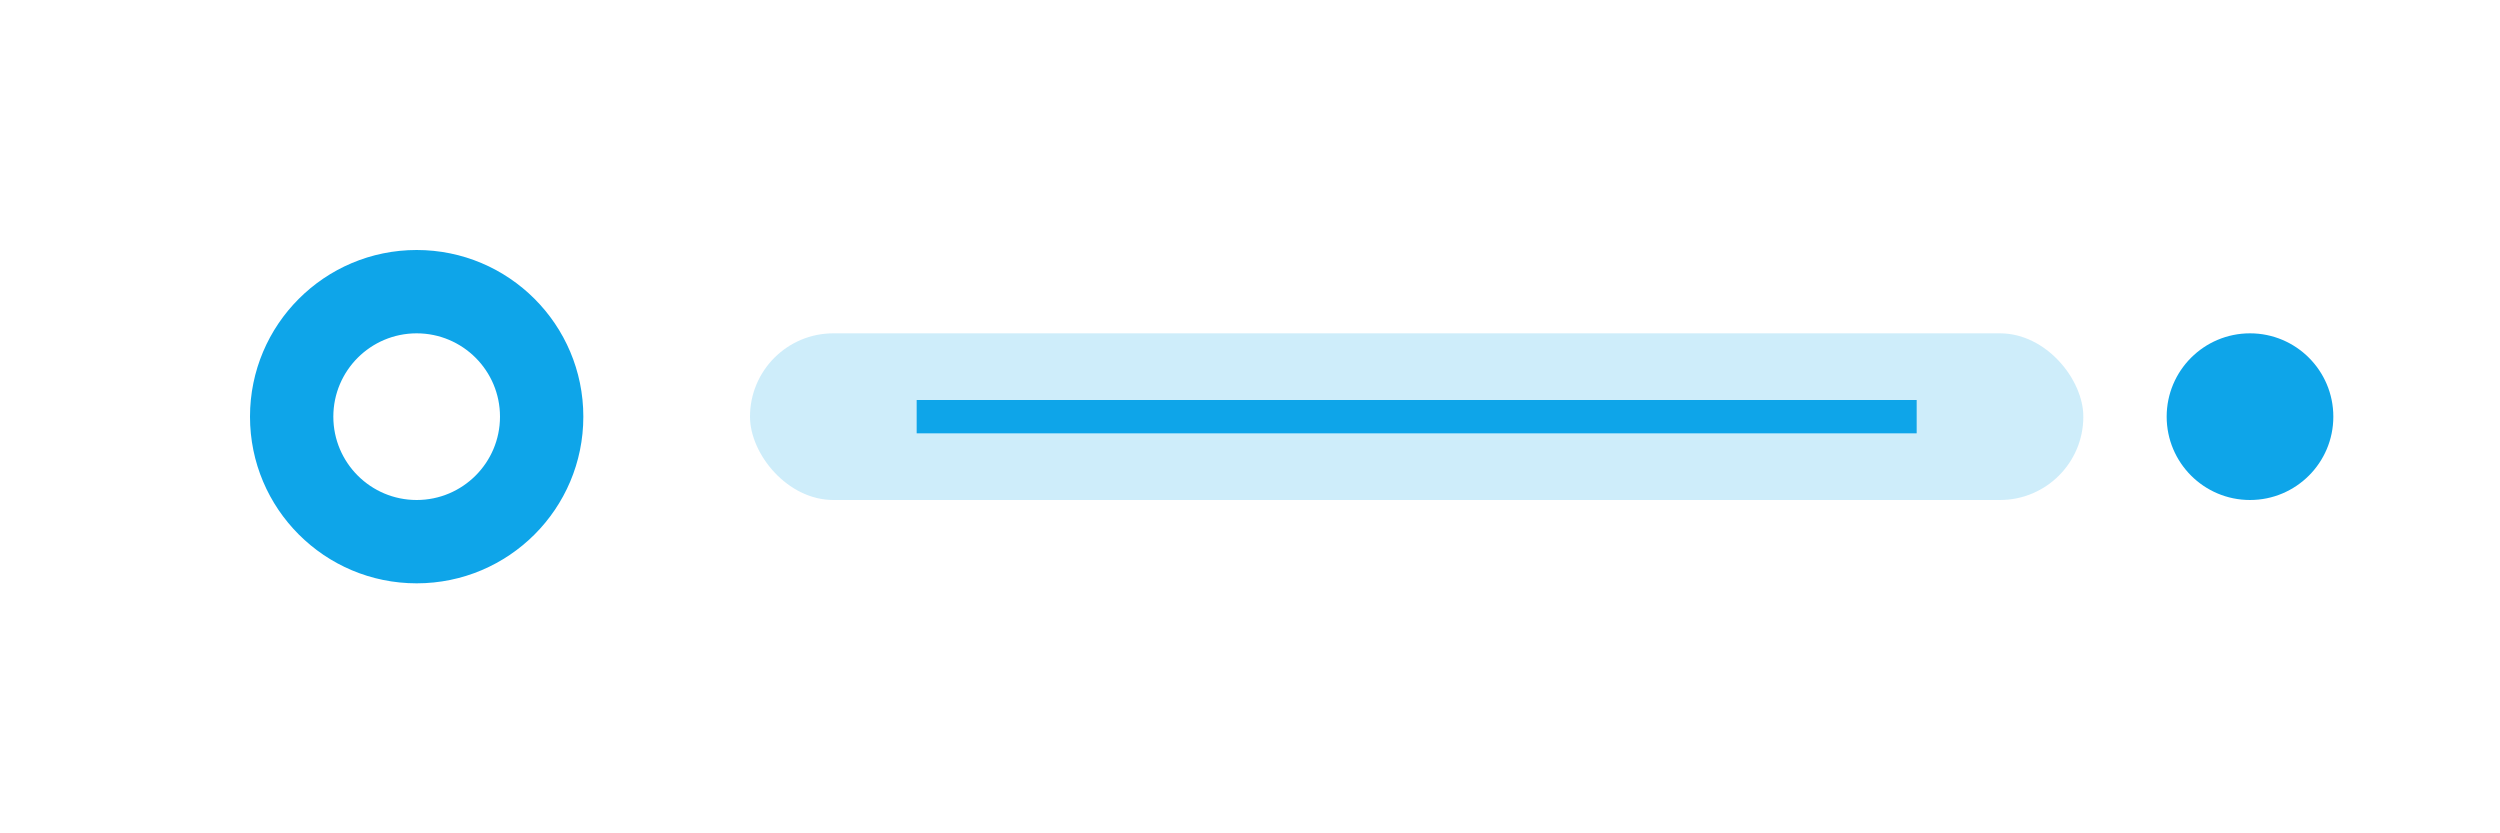 <svg width="150" height="50" viewBox="0 0 150 50" fill="none" xmlns="http://www.w3.org/2000/svg">
  <rect width="150" height="50" fill="white"/>
  <path d="M25 15C19.477 15 15 19.477 15 25C15 30.523 19.477 35 25 35C30.523 35 35 30.523 35 25C35 19.477 30.523 15 25 15ZM25 30C22.239 30 20 27.761 20 25C20 22.239 22.239 20 25 20C27.761 20 30 22.239 30 25C30 27.761 27.761 30 25 30Z" fill="#0EA5E9"/>
  <rect x="45" y="20" width="80" height="10" rx="5" fill="#0EA5E9" fill-opacity="0.2"/>
  <path d="M55 25H115" stroke="#0EA5E9" stroke-width="2"/>
  <circle cx="135" cy="25" r="5" fill="#0EA5E9"/>
</svg> 